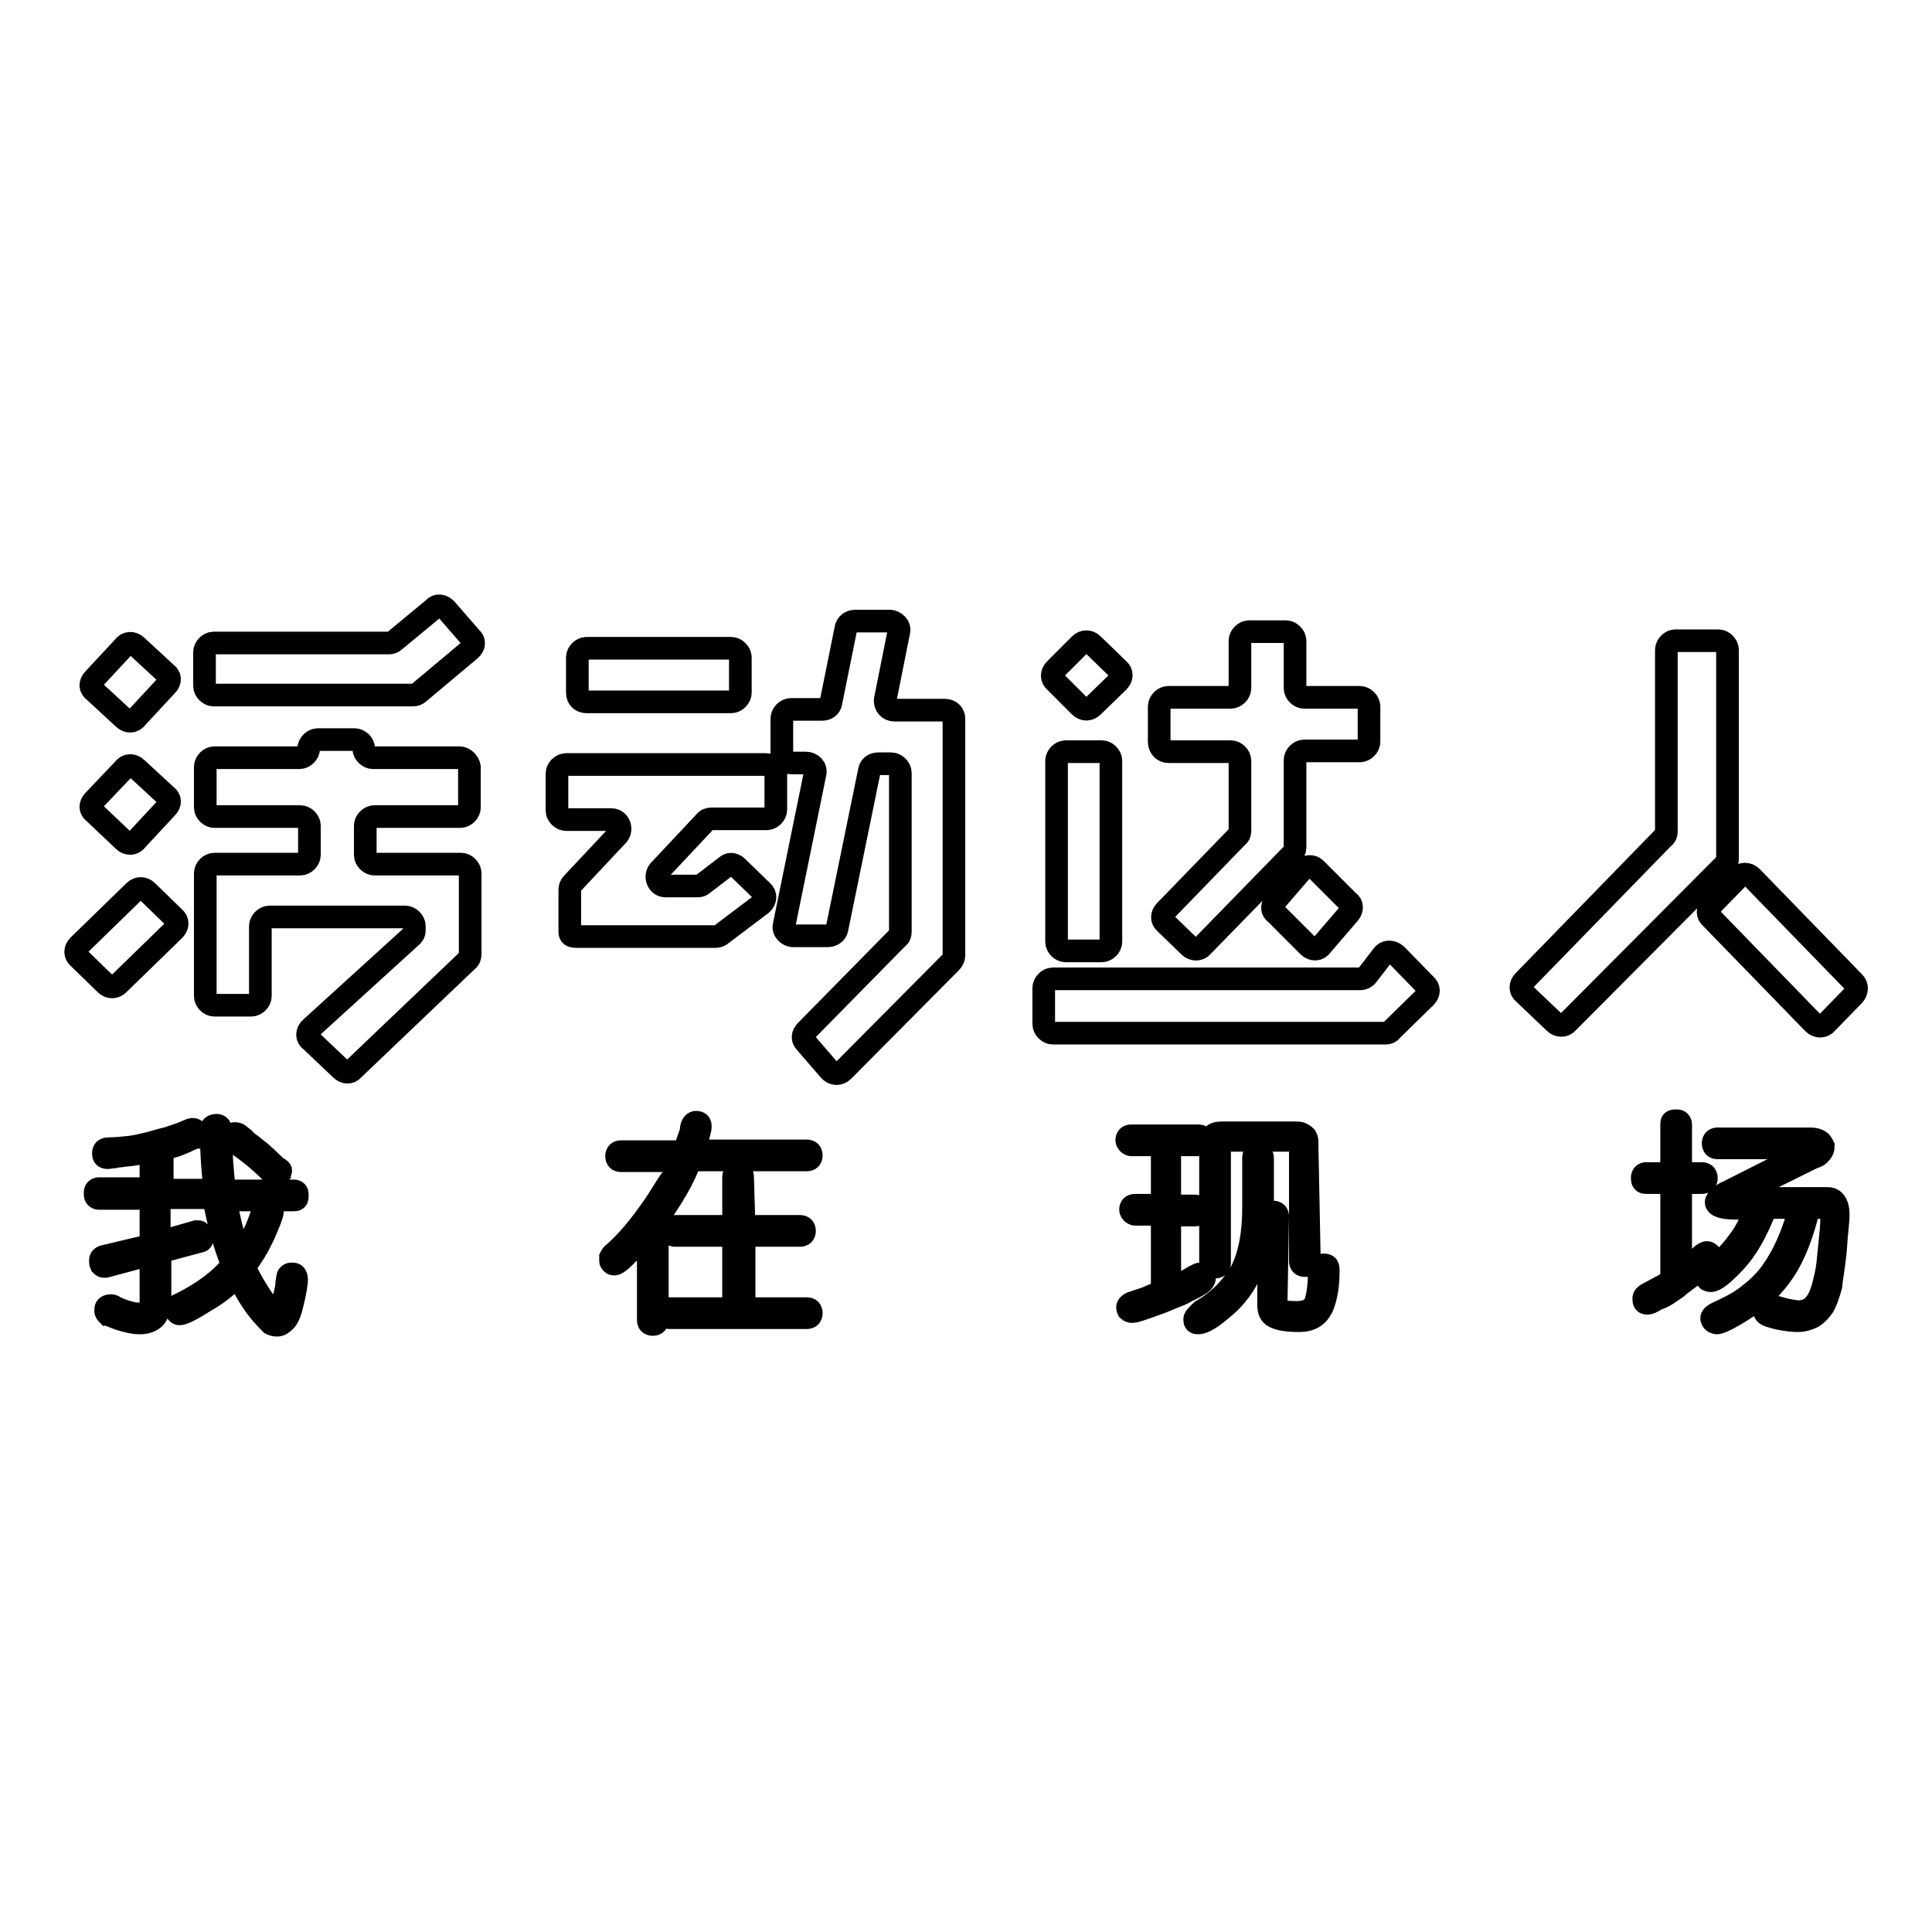 <?xml version="1.0" encoding="utf-8"?>
<!-- Svg Vector Icons : http://www.onlinewebfonts.com/icon -->
<!DOCTYPE svg PUBLIC "-//W3C//DTD SVG 1.1//EN" "http://www.w3.org/Graphics/SVG/1.1/DTD/svg11.dtd">
<svg version="1.1" xmlns="http://www.w3.org/2000/svg" xmlns:xlink="http://www.w3.org/1999/xlink" x="0px" y="0px" viewBox="0 0 256 256" enable-background="new 0 0 256 256" xml:space="preserve">
<g><g><path stroke-width="3" fill-opacity="0" stroke="#000000"  d="M228.9,113.8V86.1c0-0.6-0.6-1.2-1.2-1.2H222c-0.6,0-1.2,0.6-1.2,1.2v24.1c0,0.3-0.1,0.6-0.4,0.8l-18.5,19c-0.5,0.5-0.5,1.2,0,1.6l4.1,3.9c0.5,0.5,1.3,0.5,1.7,0l20.9-21C228.9,114.4,228.9,114.1,228.9,113.8z M245.7,130.2l-13.6-14c-0.5-0.5-1.3-0.5-1.7,0l-3.7,3.8c-0.5,0.5-0.5,1.2,0,1.6l13.6,14c0.5,0.5,1.3,0.5,1.7,0l3.7-3.8C246.1,131.3,246.1,130.6,245.7,130.2z M143.1,93.6c0.5,0.5,1.2,0.5,1.7,0l3.4-3.3c0.5-0.5,0.5-1.2,0-1.6l-3.4-3.3c-0.5-0.5-1.2-0.5-1.7,0l-3.3,3.3c-0.5,0.5-0.5,1.2,0,1.6L143.1,93.6z M172.6,115.2l-3.7,4.3c-0.4,0.5-0.4,1.2,0.1,1.5l4.4,4.4c0.5,0.5,1.3,0.5,1.7-0.1l3.7-4.3c0.4-0.5,0.4-1.2-0.1-1.5l-4.4-4.4C173.9,114.7,173.1,114.7,172.6,115.2z M141.2,99.6c-0.6,0-1.2,0.6-1.2,1.2v24c0,0.6,0.6,1.2,1.2,1.2h4.8c0.6,0,1.2-0.6,1.2-1.2v-24c0-0.6-0.6-1.2-1.2-1.2H141.2z M154.8,99.6h8.3c0.6,0,1.2,0.6,1.2,1.2v9.3c0,0.3-0.1,0.6-0.4,0.8l-9.5,9.8c-0.5,0.5-0.5,1.2,0,1.6l3.2,3.1c0.5,0.5,1.3,0.5,1.7,0l11.9-12.2c0.2-0.2,0.4-0.6,0.4-0.8v-11.7c0-0.6,0.6-1.2,1.2-1.2h7.4c0.6,0,1.2-0.6,1.2-1.2v-4.7c0-0.6-0.6-1.2-1.2-1.2h-7.4c-0.6,0-1.2-0.6-1.2-1.2v-6.3c0-0.6-0.6-1.2-1.2-1.2h-4.9c-0.6,0-1.2,0.6-1.2,1.2v6.3c0,0.6-0.6,1.2-1.2,1.2h-8.3c-0.6,0-1.2,0.6-1.2,1.2v4.7C153.6,99.1,154.2,99.6,154.8,99.6z M185,126.5c-0.6-0.5-1.4-0.5-1.8,0.1l-2,2.6c-0.2,0.3-0.6,0.5-0.9,0.5h-40.8c-0.6,0-1.2,0.6-1.2,1.2v4.8c0,0.6,0.6,1.2,1.2,1.2h44.1c0.3,0,0.6-0.1,0.8-0.4l4.5-4.4c0.5-0.5,0.5-1.2,0-1.6L185,126.5z M77.7,93h19.2c0.6,0,1.2-0.6,1.2-1.2v-4.7c0-0.6-0.6-1.2-1.2-1.2H77.7c-0.6,0-1.2,0.6-1.2,1.2v4.7C76.5,92.5,77,93,77.7,93z M101.5,101.3H75c-0.6,0-1.2,0.6-1.2,1.2v4.9c0,0.6,0.6,1.2,1.2,1.2h6c1,0,1.5,1.2,0.9,2l-6.1,6.5c-0.2,0.2-0.3,0.5-0.3,0.8v5.6c0,0.6,0.5,0.6,1.1,0.6h18.2c0.3,0,0.6-0.1,0.8-0.3l5.3-4c0.6-0.5,0.6-1.3,0.1-1.7l-3.3-3.2c-0.5-0.5-1.1-0.5-1.5-0.1l-3,2.3c-0.2,0.2-0.5,0.3-0.7,0.3h-4.3c-1,0-1.5-1.2-0.9-2l6.1-6.5c0.2-0.3,0.6-0.4,0.9-0.4h7.3c0.6,0,1.2-0.6,1.2-1.2v-4.9C102.6,101.9,102.1,101.3,101.5,101.3z M125.2,94.1h-6.7c-0.7,0-1.3-0.6-1.2-1.4l1.8-9c0.2-0.7-0.5-1.4-1.2-1.4h-4.6c-0.6,0-1.1,0.4-1.2,0.9l-2,9.9c-0.1,0.6-0.6,0.9-1.2,0.9h-4.1c-0.6,0-1.2,0.6-1.2,1.2v4.7c0,0.6,0.6,1.2,1.2,1.2h2c0.7,0,1.4,0.6,1.2,1.4l-4.1,20.1c-0.2,0.7,0.5,1.4,1.2,1.4h4.6c0.6,0,1.1-0.4,1.2-0.9l4.3-21c0.1-0.6,0.6-0.9,1.2-0.9h1.7c0.6,0,1.2,0.6,1.2,1.2v21.1c0,0.3-0.1,0.6-0.4,0.8l-12.1,12.3c-0.5,0.5-0.5,1.1-0.1,1.5l3.2,3.7c0.5,0.6,1.3,0.6,1.8,0.1l14.3-14.4c0.2-0.2,0.4-0.6,0.4-0.8V95.2C126.4,94.6,125.9,94.1,125.2,94.1z M59.1,80.7c-0.5-0.5-1.2-0.6-1.6-0.1l-5.2,4.3c-0.2,0.2-0.5,0.3-0.7,0.3H28.3c-0.6,0-1.2,0.6-1.2,1.2v4.5c0,0.6,0.6,1.2,1.2,1.2h26.4c0.3,0,0.6-0.1,0.8-0.3l6.8-5.7c0.6-0.5,0.6-1.2,0.1-1.6L59.1,80.7z M16.4,111.4c0.5,0.5,1.3,0.5,1.7-0.1l4-4.3c0.5-0.5,0.5-1.2-0.1-1.6l-3.9-3.6c-0.5-0.5-1.3-0.5-1.7,0.1l-4,4.2c-0.5,0.5-0.5,1.2,0.1,1.6L16.4,111.4z M19.5,118.1c-0.5-0.5-1.2-0.5-1.7,0l-7.4,7.2c-0.5,0.5-0.5,1.2,0,1.6l3.6,3.5c0.5,0.5,1.2,0.5,1.7,0l7.4-7.2c0.5-0.5,0.5-1.2,0-1.6L19.5,118.1z M60.9,100.4H49.4c-0.6,0-1.2-0.6-1.2-1.2s-0.6-1.2-1.2-1.2h-4.9c-0.6,0-1.2,0.6-1.2,1.2s-0.6,1.2-1.2,1.2H28.4c-0.6,0-1.2,0.6-1.2,1.2v5.4c0,0.6,0.6,1.2,1.2,1.2h11.4c0.6,0,1.2,0.6,1.2,1.2v3.9c0,0.6-0.6,1.2-1.2,1.2H28.4c-0.6,0-1.2,0.6-1.2,1.2V132c0,0.6,0.6,1.2,1.2,1.2h4.9c0.6,0,1.2-0.6,1.2-1.2v-9.3c0-0.6,0.6-1.2,1.2-1.2h18c0.6,0,1.2,0.6,1.2,1.2v0.6c0,0.4-0.2,0.6-0.4,0.8l-13.3,12.1c-0.6,0.5-0.6,1.3,0,1.7l4,3.8c0.5,0.5,1.2,0.5,1.6,0l15.1-14.4c0.3-0.2,0.4-0.6,0.4-0.8v-10.8c0-0.6-0.6-1.2-1.2-1.2H49.6c-0.6,0-1.2-0.6-1.2-1.2v-3.9c0-0.6,0.6-1.2,1.2-1.2H61c0.6,0,1.2-0.6,1.2-1.2v-5.4C62.1,101,61.5,100.4,60.9,100.4z M16.4,95.2c0.5,0.5,1.3,0.5,1.7-0.1l4-4.3c0.5-0.5,0.5-1.2-0.1-1.6l-3.9-3.6c-0.5-0.5-1.3-0.5-1.7,0.1l-4,4.3c-0.5,0.5-0.5,1.2,0.1,1.6L16.4,95.2z"/><path stroke-width="3" fill-opacity="0" stroke="#000000"  d="M31.8,166.5c1.3-1.7,2.3-3.7,3-6c0.1-0.5,0.4-0.7,0.7-0.7c0.1,0,0.3,0.1,0.4,0.2c0.1,0.1,0.2,0.3,0.2,0.5c0,0.4-0.4,1.4-1.1,3c-0.4,0.8-0.7,1.5-1.2,2.3s-0.9,1.4-1.4,2.1c0.6,1.4,1.4,2.7,2.3,4.1c1,1.4,1.6,2.1,1.9,2.1c0.4,0,0.6-0.6,0.9-1.6c0.3-1.2,0.5-2,0.5-2.5c0.1-0.6,0.1-0.9,0.2-1c0.1-0.1,0.2-0.2,0.4-0.2c0.2,0,0.4,0,0.5,0.1c0.1,0.1,0.2,0.3,0.2,0.6c0,0.7-0.2,1.7-0.5,3c-0.3,1.3-0.6,2.1-1,2.5c-0.4,0.4-0.7,0.6-1.1,0.6c-0.3,0-0.6-0.1-0.8-0.2c-0.2-0.2-0.6-0.6-1.3-1.4c-1.2-1.4-2.2-3.1-3.1-5.1c-1.2,1.4-2.7,2.6-4.5,3.6c-1.7,1.1-2.8,1.6-3.2,1.6c-0.2,0-0.3-0.1-0.4-0.3c-0.1-0.2-0.1-0.3-0.1-0.4c0-0.2,0.2-0.5,0.6-0.6c3-1.5,5.3-3.2,6.9-5.2c-1.1-2.7-1.9-5.7-2.5-8.9h-7.2v5.9l4.9-1.4c0.1,0,0.2,0,0.3,0s0.2,0.1,0.3,0.3c0.1,0.2,0.2,0.4,0.2,0.6c0,0.2-0.1,0.4-0.4,0.4l-5.2,1.4v6.6c0,0.9-0.3,1.6-0.7,2.1c-0.5,0.5-1.2,0.7-2,0.7c-0.8,0-1.6-0.2-2.6-0.5c-0.9-0.3-1.4-0.6-1.6-0.6c-0.2-0.2-0.3-0.3-0.3-0.5s0-0.4,0.1-0.5c0.1-0.1,0.3-0.2,0.5-0.2c0.2,0,0.4,0,0.6,0.2c1.3,0.6,2.4,0.9,3.2,0.9c1.1,0,1.6-0.6,1.6-1.7v-6.2l-6,1.6c-0.1,0-0.2,0-0.3,0c-0.1,0-0.2-0.1-0.3-0.2c-0.1-0.2-0.1-0.4-0.1-0.6s0.1-0.4,0.4-0.5L20,165v-6.2h-6.9c-0.2,0-0.3-0.1-0.4-0.2c-0.1-0.1-0.1-0.3-0.1-0.6c0-0.3,0.2-0.5,0.5-0.5H20v-5c-1.1,0.3-2.3,0.5-3.5,0.6c-0.6,0.1-1.1,0.1-1.4,0.2c-0.4,0-0.6,0.1-0.8,0.1c-0.5,0-0.6-0.2-0.6-0.6c0-0.5,0.3-0.6,0.9-0.6c0.8,0,1.7-0.1,2.6-0.2s1.6-0.3,2.5-0.5c0.8-0.2,1.7-0.5,2.6-0.7c0.9-0.3,1.8-0.6,2.7-1c0.4-0.2,0.6-0.2,0.8-0.1c0.2,0.1,0.3,0.4,0.3,0.6c0,0.2-0.1,0.3-0.2,0.4c-0.1,0-0.3,0.1-0.5,0.2c-0.3,0.1-0.6,0.3-1.1,0.5s-0.9,0.4-1.4,0.5c-0.5,0.2-0.9,0.3-1.4,0.5v5.3h7c-0.3-2.2-0.5-4.7-0.5-7.7c0-0.4,0-0.6,0.1-0.7c0.1-0.1,0.3-0.2,0.6-0.2c0.4,0,0.6,0.3,0.6,0.9c0,1.4,0,2.6,0.1,4c0.1,1.3,0.2,2.6,0.4,3.8h9.1c0.4,0,0.5,0.2,0.5,0.5s0,0.5-0.1,0.6c-0.1,0.1-0.2,0.1-0.4,0.1h-9c0.2,1.3,0.5,2.6,0.8,3.8C31,163.9,31.3,165.2,31.8,166.5z M37.2,155.1c0,0.1-0.1,0.2-0.1,0.3c-0.1,0.1-0.2,0.2-0.3,0.3c-0.1,0.1-0.3,0.1-0.4,0c-0.2,0-0.4-0.2-0.6-0.5c-1.4-1.4-2.9-2.6-4.5-3.7c-0.4-0.3-0.6-0.5-0.6-0.6c0-0.2,0-0.3,0.1-0.5c0.1-0.2,0.2-0.2,0.4-0.2s0.5,0.1,0.7,0.4c0.2,0.1,0.5,0.3,0.6,0.5c0.2,0.2,0.6,0.5,0.9,0.7c0.4,0.3,0.7,0.6,1,0.8c0.4,0.3,0.6,0.6,0.9,0.8c0.6,0.6,1,0.9,1.2,1.2C36.9,154.8,37.2,155,37.2,155.1z"/><path stroke-width="3" fill-opacity="0" stroke="#000000"  d="M90.3,153.8h-8c-0.4,0-0.6-0.2-0.6-0.6c0-0.4,0.2-0.6,0.6-0.6h8.4c0.2-0.7,0.4-1.4,0.6-1.9c0.2-0.5,0.3-0.9,0.3-1.2c0.1-0.6,0.4-0.8,0.6-0.8c0.5,0,0.6,0.2,0.6,0.6c0,0.3-0.3,1.4-0.8,3.2h14.9c0.4,0,0.6,0.2,0.6,0.6c0,0.4-0.2,0.6-0.6,0.6H91.5c-0.9,2.5-2.4,5-4.4,7.8v13.4c0,0.4-0.2,0.6-0.6,0.6c-0.4,0-0.6-0.2-0.6-0.6v-11.8c-0.4,0.5-0.6,0.9-1.1,1.3c-0.4,0.5-0.8,0.9-1.2,1.3c-0.8,0.8-1.4,1.4-1.6,1.5c-0.2,0.2-0.5,0.3-0.6,0.3c-0.1,0-0.2,0-0.3-0.1c-0.1-0.1-0.2-0.2-0.2-0.3c0-0.1,0-0.3,0-0.5c0.1-0.2,0.2-0.4,0.5-0.6c1.6-1.4,3.3-3.4,5.1-6c0.9-1.3,1.6-2.5,2.2-3.4C89.5,155.7,89.9,154.7,90.3,153.8z M98.6,162.5h7.4c0.4,0,0.6,0.2,0.6,0.6c0,0.4-0.2,0.6-0.6,0.6h-7.4v9.7h8.3c0.4,0,0.6,0.2,0.6,0.6c0,0.4-0.2,0.6-0.6,0.6H88.7c-0.4,0-0.6-0.2-0.6-0.6s0.2-0.6,0.6-0.6h8.5v-9.7h-7.7c-0.4,0-0.6-0.2-0.6-0.6s0.2-0.6,0.6-0.6h7.7V156c0-0.4,0.2-0.6,0.6-0.6c0.5,0,0.6,0.2,0.6,0.6L98.6,162.5L98.6,162.5z"/><path stroke-width="3" fill-opacity="0" stroke="#000000"  d="M153.9,151.7h-4c-0.1,0-0.3-0.1-0.4-0.2c-0.1-0.1-0.2-0.3-0.2-0.4c0-0.4,0.2-0.6,0.6-0.6h8.9c0.4,0,0.6,0.2,0.6,0.6c0,0.2-0.1,0.3-0.2,0.4c-0.1,0.1-0.3,0.2-0.4,0.2H155v8.1h3.4c0.2,0,0.3,0.1,0.4,0.2s0.2,0.3,0.2,0.4c0,0.1-0.1,0.3-0.2,0.4s-0.2,0.2-0.4,0.2H155v9.8c0.6-0.3,1.2-0.6,1.7-0.8c0.6-0.3,1.1-0.6,1.6-0.9c0.4-0.2,0.6-0.3,0.7-0.3s0.3,0.1,0.4,0.2c0.1,0.1,0.2,0.3,0.2,0.4s-0.1,0.3-0.3,0.5c-0.2,0.2-0.8,0.6-2.1,1.2c-0.6,0.4-1.3,0.6-2,0.9c-0.7,0.3-1.4,0.6-2.3,0.9c-1.6,0.6-2.6,0.9-2.8,0.9c-0.3,0-0.5-0.1-0.6-0.2c-0.1-0.2-0.1-0.3-0.1-0.4c0-0.2,0.3-0.5,0.7-0.6c0.6-0.2,1.2-0.4,1.8-0.6c0.6-0.3,1.4-0.6,2.1-0.8v-10.3h-3.6c-0.1,0-0.3-0.1-0.4-0.2c-0.1-0.1-0.2-0.3-0.2-0.4c0-0.4,0.2-0.6,0.6-0.6h3.6v-8.1H153.9z M167.3,160.2c0,3.1-0.5,5.7-1.4,7.9c-0.9,2.2-2.2,3.9-3.8,5.2c-1.6,1.4-2.7,2-3.3,2c-0.2,0-0.3,0-0.4-0.1c-0.1-0.1-0.1-0.2-0.1-0.4c0-0.1,0.1-0.3,0.3-0.5c0.2-0.2,0.4-0.4,0.6-0.6c2.4-1.4,4.1-3.2,5.3-5.3c1.1-2.2,1.6-5,1.6-8.4v-6.5c0-0.6,0.2-0.7,0.6-0.7s0.6,0.3,0.6,0.7V160.2L167.3,160.2z M173.5,167.1c0,0.4-0.2,0.6-0.6,0.6c-0.4,0-0.6-0.2-0.6-0.6v-15.2c0-0.6-0.3-0.8-0.7-0.8h-9.1c-0.2,0-0.4,0.1-0.6,0.3c-0.2,0.2-0.3,0.4-0.3,0.6v15.3c0,0.4-0.2,0.6-0.6,0.6c-0.4,0-0.6-0.2-0.6-0.6v-15.5c0-0.6,0.1-1.1,0.3-1.3c0.2-0.3,0.6-0.4,1.4-0.4h9.4c0.4,0,0.7,0,0.9,0.1c0.2,0.1,0.4,0.2,0.6,0.4c0.1,0.2,0.2,0.4,0.2,0.6s0,0.5,0,0.7L173.5,167.1L173.5,167.1z M169.1,172.6c0,0.5,0.2,0.8,0.5,1c0.3,0.2,1,0.3,2.2,0.3c1.4,0,2.2-0.5,2.5-1.3c0.3-0.9,0.5-2.2,0.5-3.9c0-0.4,0-0.6,0.1-0.8c0.1-0.2,0.2-0.3,0.5-0.3c0.3,0,0.5,0.1,0.5,0.2c0.1,0.1,0.1,0.4,0.1,0.6c0,2.1-0.3,3.6-0.8,4.8c-0.6,1.2-1.5,1.8-3.1,1.8s-2.6-0.2-3.2-0.5c-0.6-0.3-0.8-0.8-0.8-1.6v-11.7c0-0.4,0.2-0.6,0.6-0.6c0.4,0,0.6,0.2,0.6,0.6L169.1,172.6L169.1,172.6z"/><path stroke-width="3" fill-opacity="0" stroke="#000000"  d="M222.7,156.8v12c0.9-0.6,1.7-1.4,2.7-2.4c0.2-0.2,0.4-0.3,0.6-0.4c0.2-0.1,0.4,0,0.5,0.1c0.1,0.1,0.2,0.2,0.2,0.4c0,0.2-0.1,0.3-0.2,0.5c-0.2,0.2-0.6,0.6-1.5,1.4c-0.5,0.4-0.9,0.7-1.4,1.1c-0.5,0.4-1,0.7-1.4,1.1c-1,0.7-1.8,1.3-2.6,1.5c-0.6,0.4-1.1,0.6-1.3,0.6c-0.4,0-0.5-0.2-0.5-0.6c0-0.3,0.2-0.5,0.6-0.7c0.6-0.3,1.1-0.6,1.5-0.8c0.6-0.3,1.1-0.6,1.6-1v-12.9h-3.4c-0.4,0-0.5-0.2-0.5-0.6s0.2-0.6,0.5-0.6h3.4v-6.5c0-0.2,0-0.3,0.1-0.4c0.1-0.1,0.3-0.1,0.6-0.1s0.5,0.2,0.5,0.5v6.5h2.8c0.4,0,0.6,0.2,0.6,0.6c0,0.4-0.2,0.6-0.6,0.6h-2.8V156.8z M232.6,160.1H230c-1.7,0-2.6-0.3-2.6-0.8c0-0.2,0.2-0.5,0.5-0.7c0.3-0.3,0.6-0.5,1.1-0.7l10.1-5.1c0.3-0.2,0.5-0.3,0.5-0.5c0-0.2-0.2-0.2-0.6-0.2h-11.4c-0.4,0-0.6-0.2-0.6-0.6c0-0.4,0.2-0.6,0.6-0.6h12.2c0.6,0,1,0.1,1.3,0.3c0.3,0.2,0.4,0.5,0.5,0.7c0,0.3-0.1,0.6-0.3,0.8c-0.2,0.3-0.6,0.6-0.9,0.6l-9.7,4.8c-0.4,0.2-0.6,0.4-0.6,0.5c0,0.1,0.3,0.2,0.7,0.2h11.3c0.5,0,0.7,0.1,0.9,0.3c0.2,0.2,0.4,0.5,0.5,1c0.1,0.5,0.1,1.2,0,2.1c-0.1,0.9-0.2,2.1-0.3,3.6c-0.2,2-0.5,3.5-0.6,4.6c-0.3,1.1-0.6,2-1,2.7c-0.5,0.7-0.9,1.1-1.4,1.4c-0.6,0.3-1.3,0.5-2,0.5s-1.5-0.1-2.5-0.3c-0.9-0.2-1.4-0.4-1.6-0.5c-0.2-0.1-0.3-0.3-0.3-0.5s0.1-0.3,0.2-0.5c0.1-0.2,0.3-0.2,0.5-0.2c0.2,0,0.3,0,0.5,0.1c0.7,0.2,1.4,0.4,1.9,0.5c0.6,0.1,1,0.2,1.4,0.2c0.5,0,0.8-0.1,1.1-0.2c0.3-0.1,0.6-0.3,0.8-0.5c0.5-0.5,0.9-1.1,1.2-2.1c0.2-0.5,0.3-1.1,0.5-1.9c0.2-0.8,0.3-1.7,0.4-2.8c0.1-1.1,0.2-2.1,0.3-3c0.1-0.9,0.1-1.6,0.1-2.4c0-0.4-0.1-0.6-0.2-0.7c-0.1-0.1-0.4-0.2-0.7-0.2h-2.1c-0.8,3.4-1.9,6.3-3.3,8.4c-1.4,2.1-3.1,3.7-5.2,5c-2,1.3-3.3,1.9-3.7,1.9c-0.2,0-0.4-0.1-0.5-0.2c-0.1-0.1-0.2-0.3-0.2-0.4c0-0.3,0.3-0.5,0.7-0.7c1.5-0.7,3-1.4,4.2-2.4c1.2-0.9,2.2-1.9,3-3c1.6-2.2,2.9-5.1,3.8-8.6h-4.5c-1.2,3.2-2.6,5.6-4.1,7.2c-1.5,1.6-2.6,2.5-3.2,2.5c-0.1,0-0.2,0-0.4-0.1c-0.1-0.1-0.2-0.2-0.3-0.3c-0.1-0.1,0-0.3,0-0.5c0.1-0.2,0.3-0.4,0.6-0.6c1.4-1,2.7-2.2,3.6-3.5C231.1,163.6,232,162,232.6,160.1z"/></g></g>
</svg>